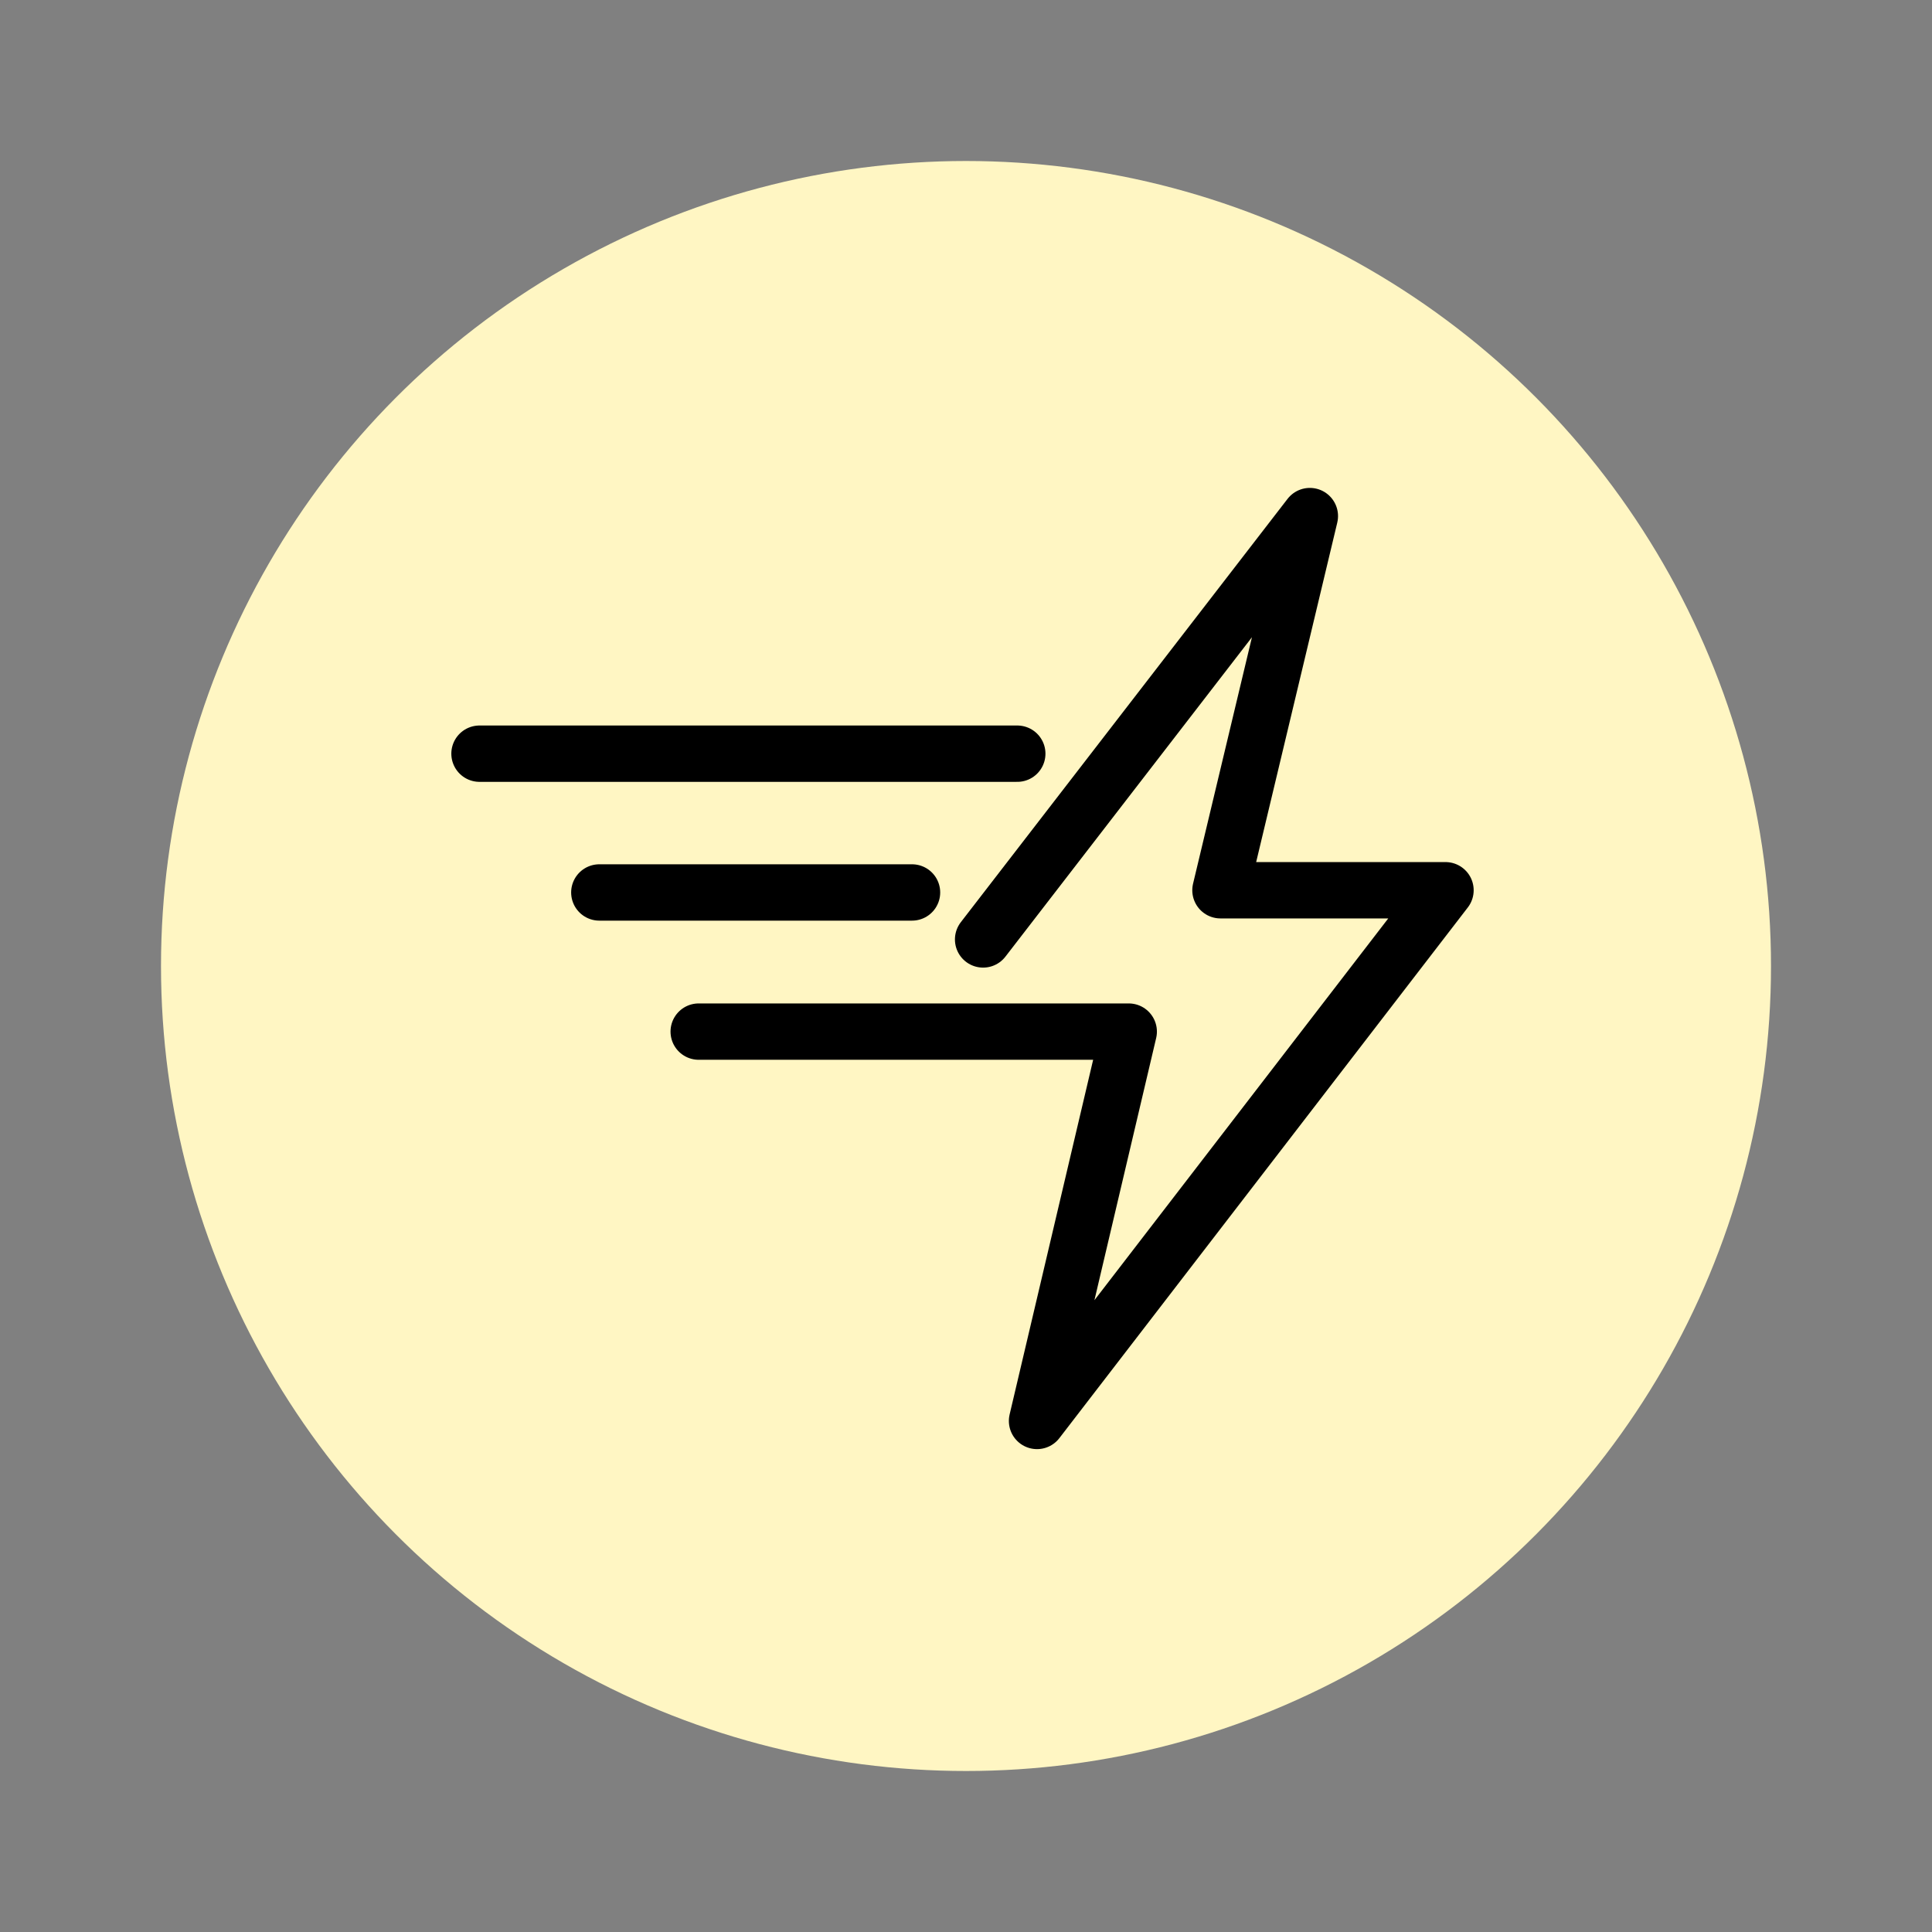 <svg width="48" height="48" viewBox="0 0 48 48" fill="none" xmlns="http://www.w3.org/2000/svg">
<rect x="0" y="0" width="48" height="48" fill="#808080" stroke="none"/>
<circle cx="24" cy="24" r="20" fill="#FFF6C3"/>
<path d="M25.274 18.725H11.913" stroke="black" stroke-width="1.4" stroke-miterlimit="10" stroke-linecap="round" stroke-linejoin="round"/>
<path d="M22.659 22.173H14.89" stroke="black" stroke-width="1.4" stroke-miterlimit="10" stroke-linecap="round" stroke-linejoin="round"/>
<path d="M24.425 23.34L32.543 12.822L30.322 22.118H35.913L25.765 35.303L28.043 25.63H17.359" stroke="black" stroke-width="1.4" stroke-miterlimit="10" stroke-linecap="round" stroke-linejoin="round"/>
</svg>
